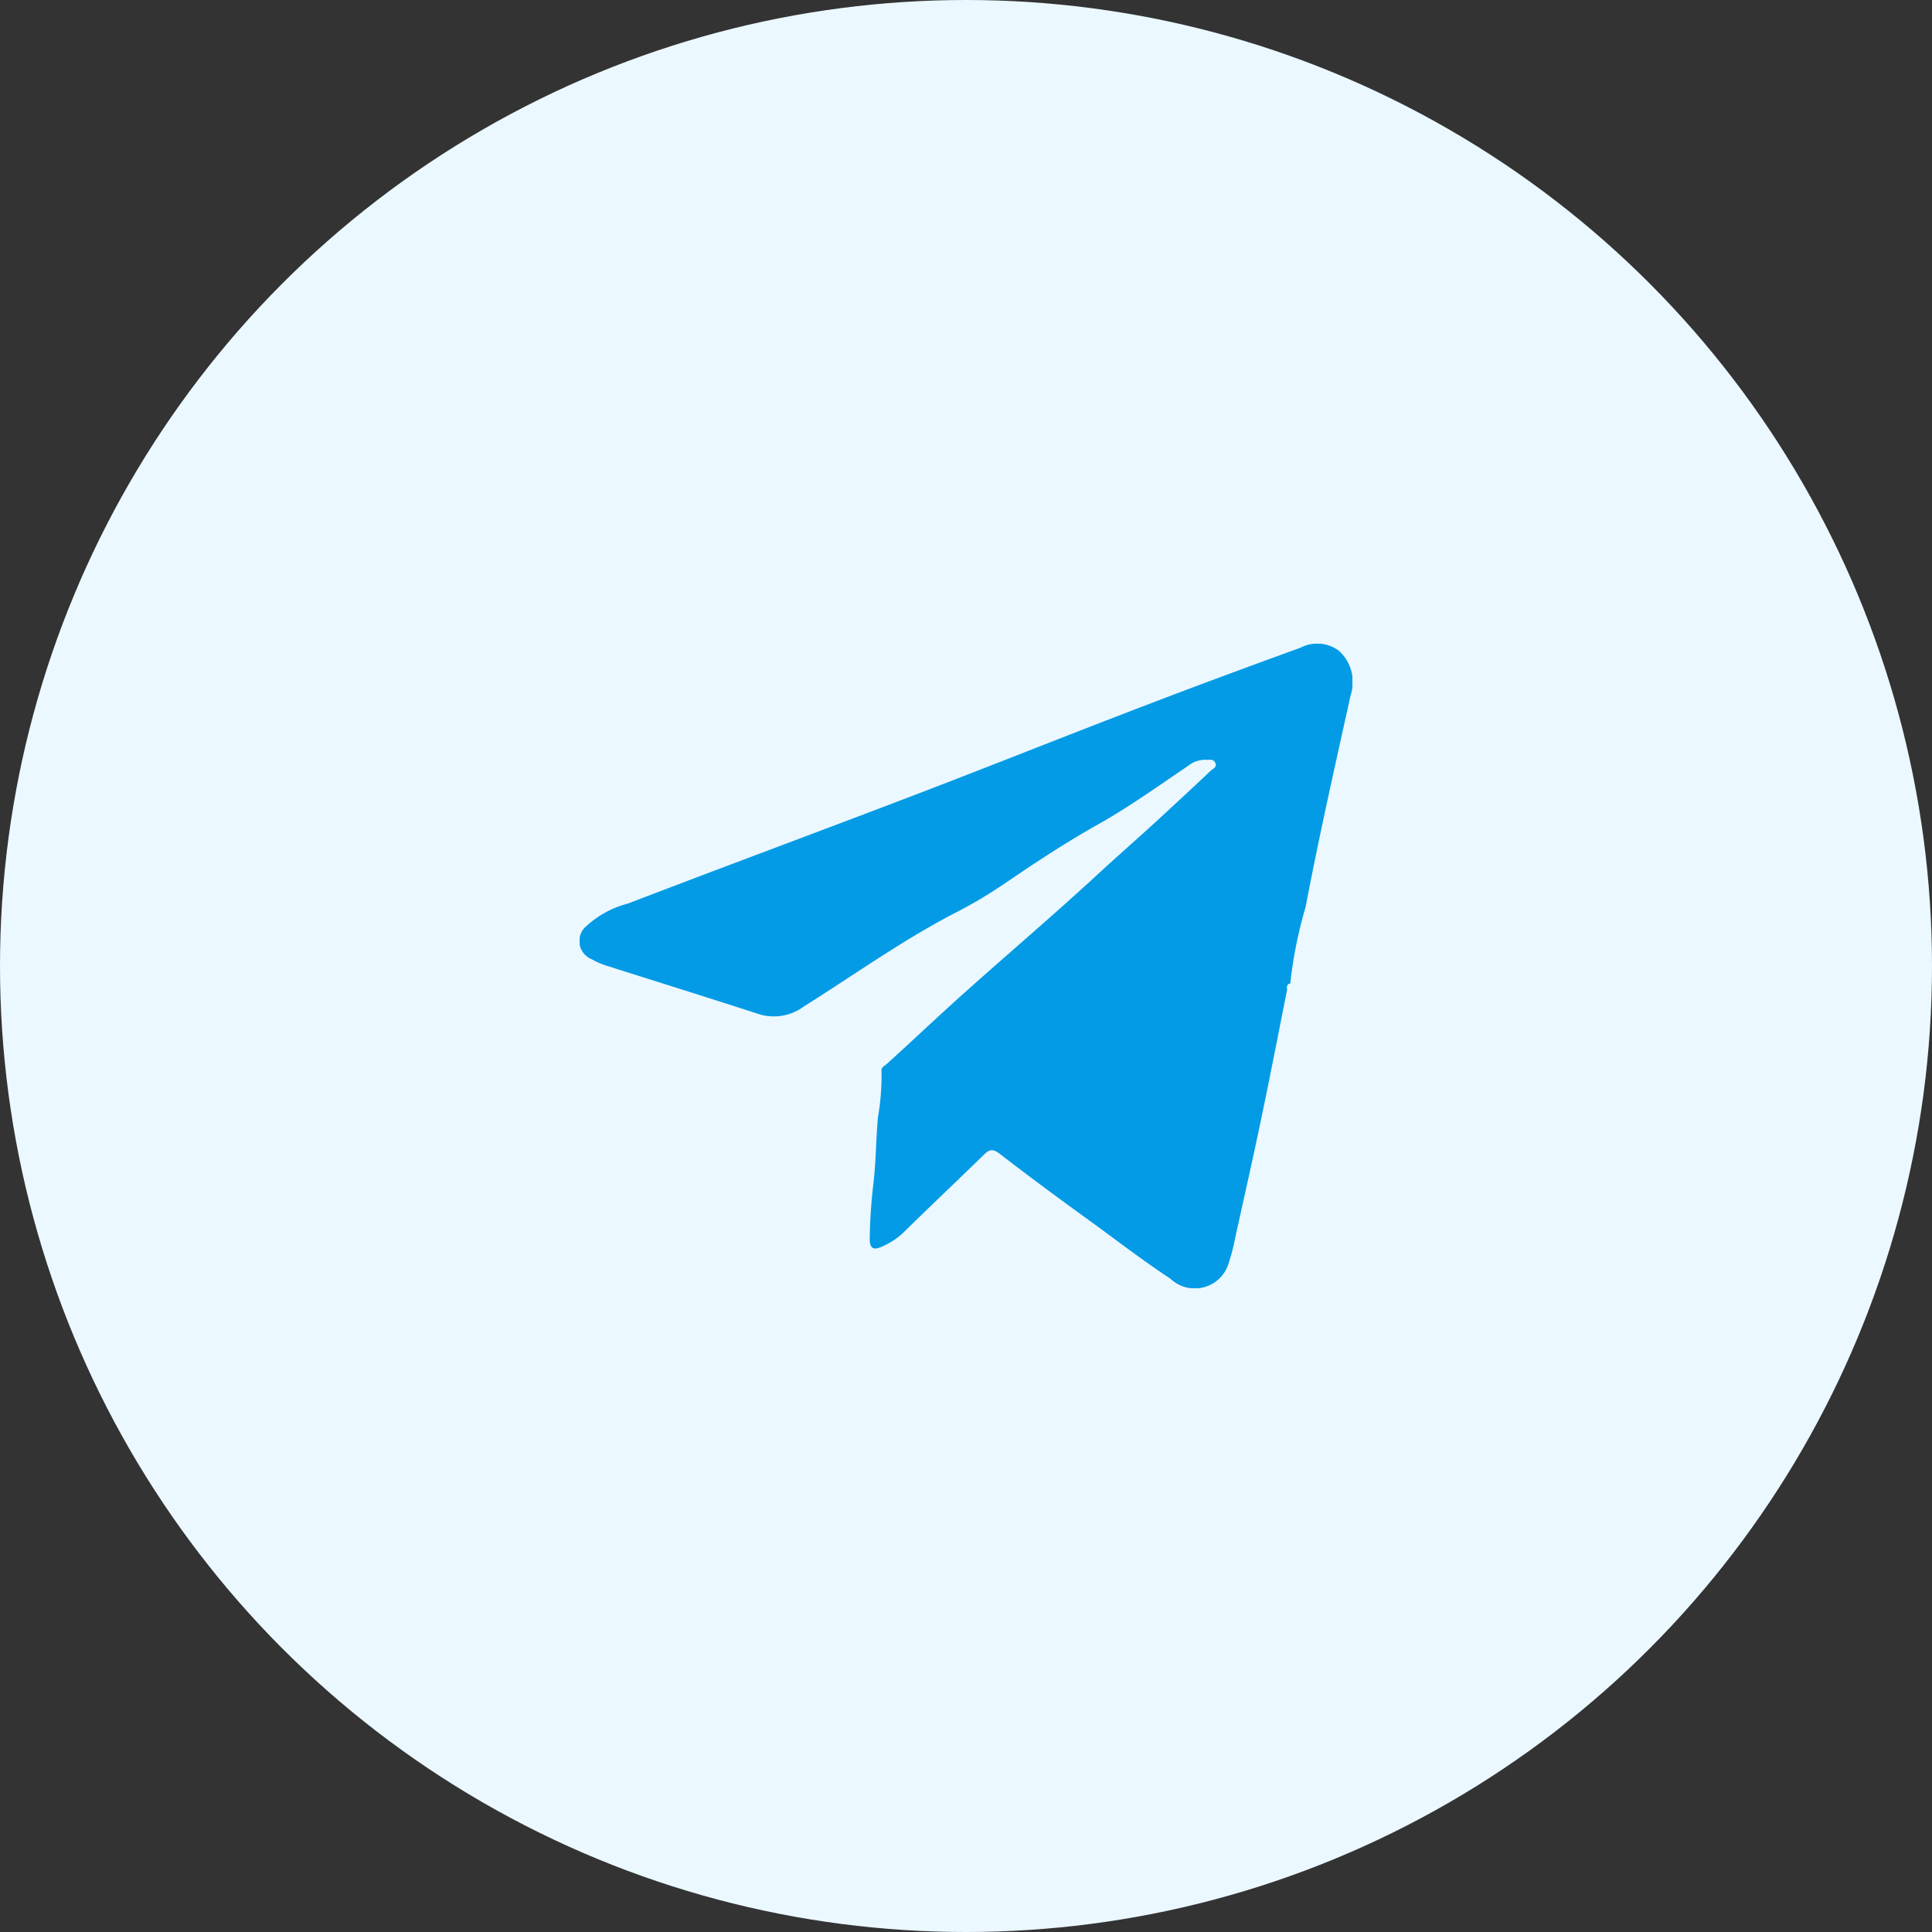 <svg xmlns="http://www.w3.org/2000/svg" xmlns:xlink="http://www.w3.org/1999/xlink" width="48" height="48" viewBox="0 0 48 48">
  <rect x="0" y="0" width="48" height="48" fill="#333333" stroke="none"/>
  <defs>
    <clipPath id="clip-path">
      <rect id="Rectangle_21800" data-name="Rectangle 21800" width="19.199" height="16.015" transform="translate(0 0)" fill="none"/>
    </clipPath>
  </defs>
  <g id="Group_53106" data-name="Group 53106" transform="translate(-534 -916.779)">
    <circle id="Ellipse_680" data-name="Ellipse 680" cx="24" cy="24" r="24" transform="translate(534 916.779)" fill="#ebf8ff"/>
    <g id="Group_53105" data-name="Group 53105" transform="translate(548.401 932.771)">
      <g id="Group_53104" data-name="Group 53104" transform="translate(0 0)" clip-path="url(#clip-path)">
        <path id="Path_41127" data-name="Path 41127" d="M17.578,8.591c-.213,1.068-.419,2.138-.642,3.2-.207.992-.43,1.98-.649,2.969a4.6,4.6,0,0,1-.153.6.879.879,0,0,1-1.456.418c-.644-.426-1.26-.894-1.883-1.352C12,13.853,11.21,13.27,10.431,12.67c-.179-.138-.267-.094-.4.039-.661.645-1.334,1.279-1.992,1.927a1.8,1.8,0,0,1-.516.338c-.239.113-.318.04-.316-.2A13.257,13.257,0,0,1,7.3,13.4c.063-.542.063-1.086.11-1.627A6.068,6.068,0,0,0,7.5,10.628c-.011-.11.073-.133.136-.191.65-.589,1.285-1.193,1.939-1.777,1.088-.973,2.2-1.918,3.272-2.907.555-.513,1.126-1.008,1.68-1.522.383-.355.767-.709,1.145-1.069.055-.053.172-.092.121-.2s-.148-.07-.234-.077a.672.672,0,0,0-.444.152c-.742.5-1.467,1.023-2.244,1.458-.511.286-1.012.6-1.495.917-.311.2-.651.438-.96.642a10.821,10.821,0,0,1-1.02.6C8.06,7.339,6.835,8.219,5.563,9.019a1.249,1.249,0,0,1-1.151.171c-1.256-.407-2.517-.8-3.776-1.2A1.78,1.78,0,0,1,.3,7.839a.484.484,0,0,1-.127-.827A2.4,2.4,0,0,1,1.2,6.457C3.556,5.552,5.92,4.678,8.275,3.778c1.908-.729,3.8-1.487,5.711-2.218C15.289,1.06,16.6.576,17.91.1a.9.9,0,0,1,.946.07,1.044,1.044,0,0,1,.3,1.107c-.388,1.752-.783,3.5-1.12,5.266a10.92,10.92,0,0,0-.381,1.9c-.086.016-.09.076-.078.144" transform="translate(0 0)" fill="#039be5"/>
      </g>
    </g>
  </g>
</svg>
